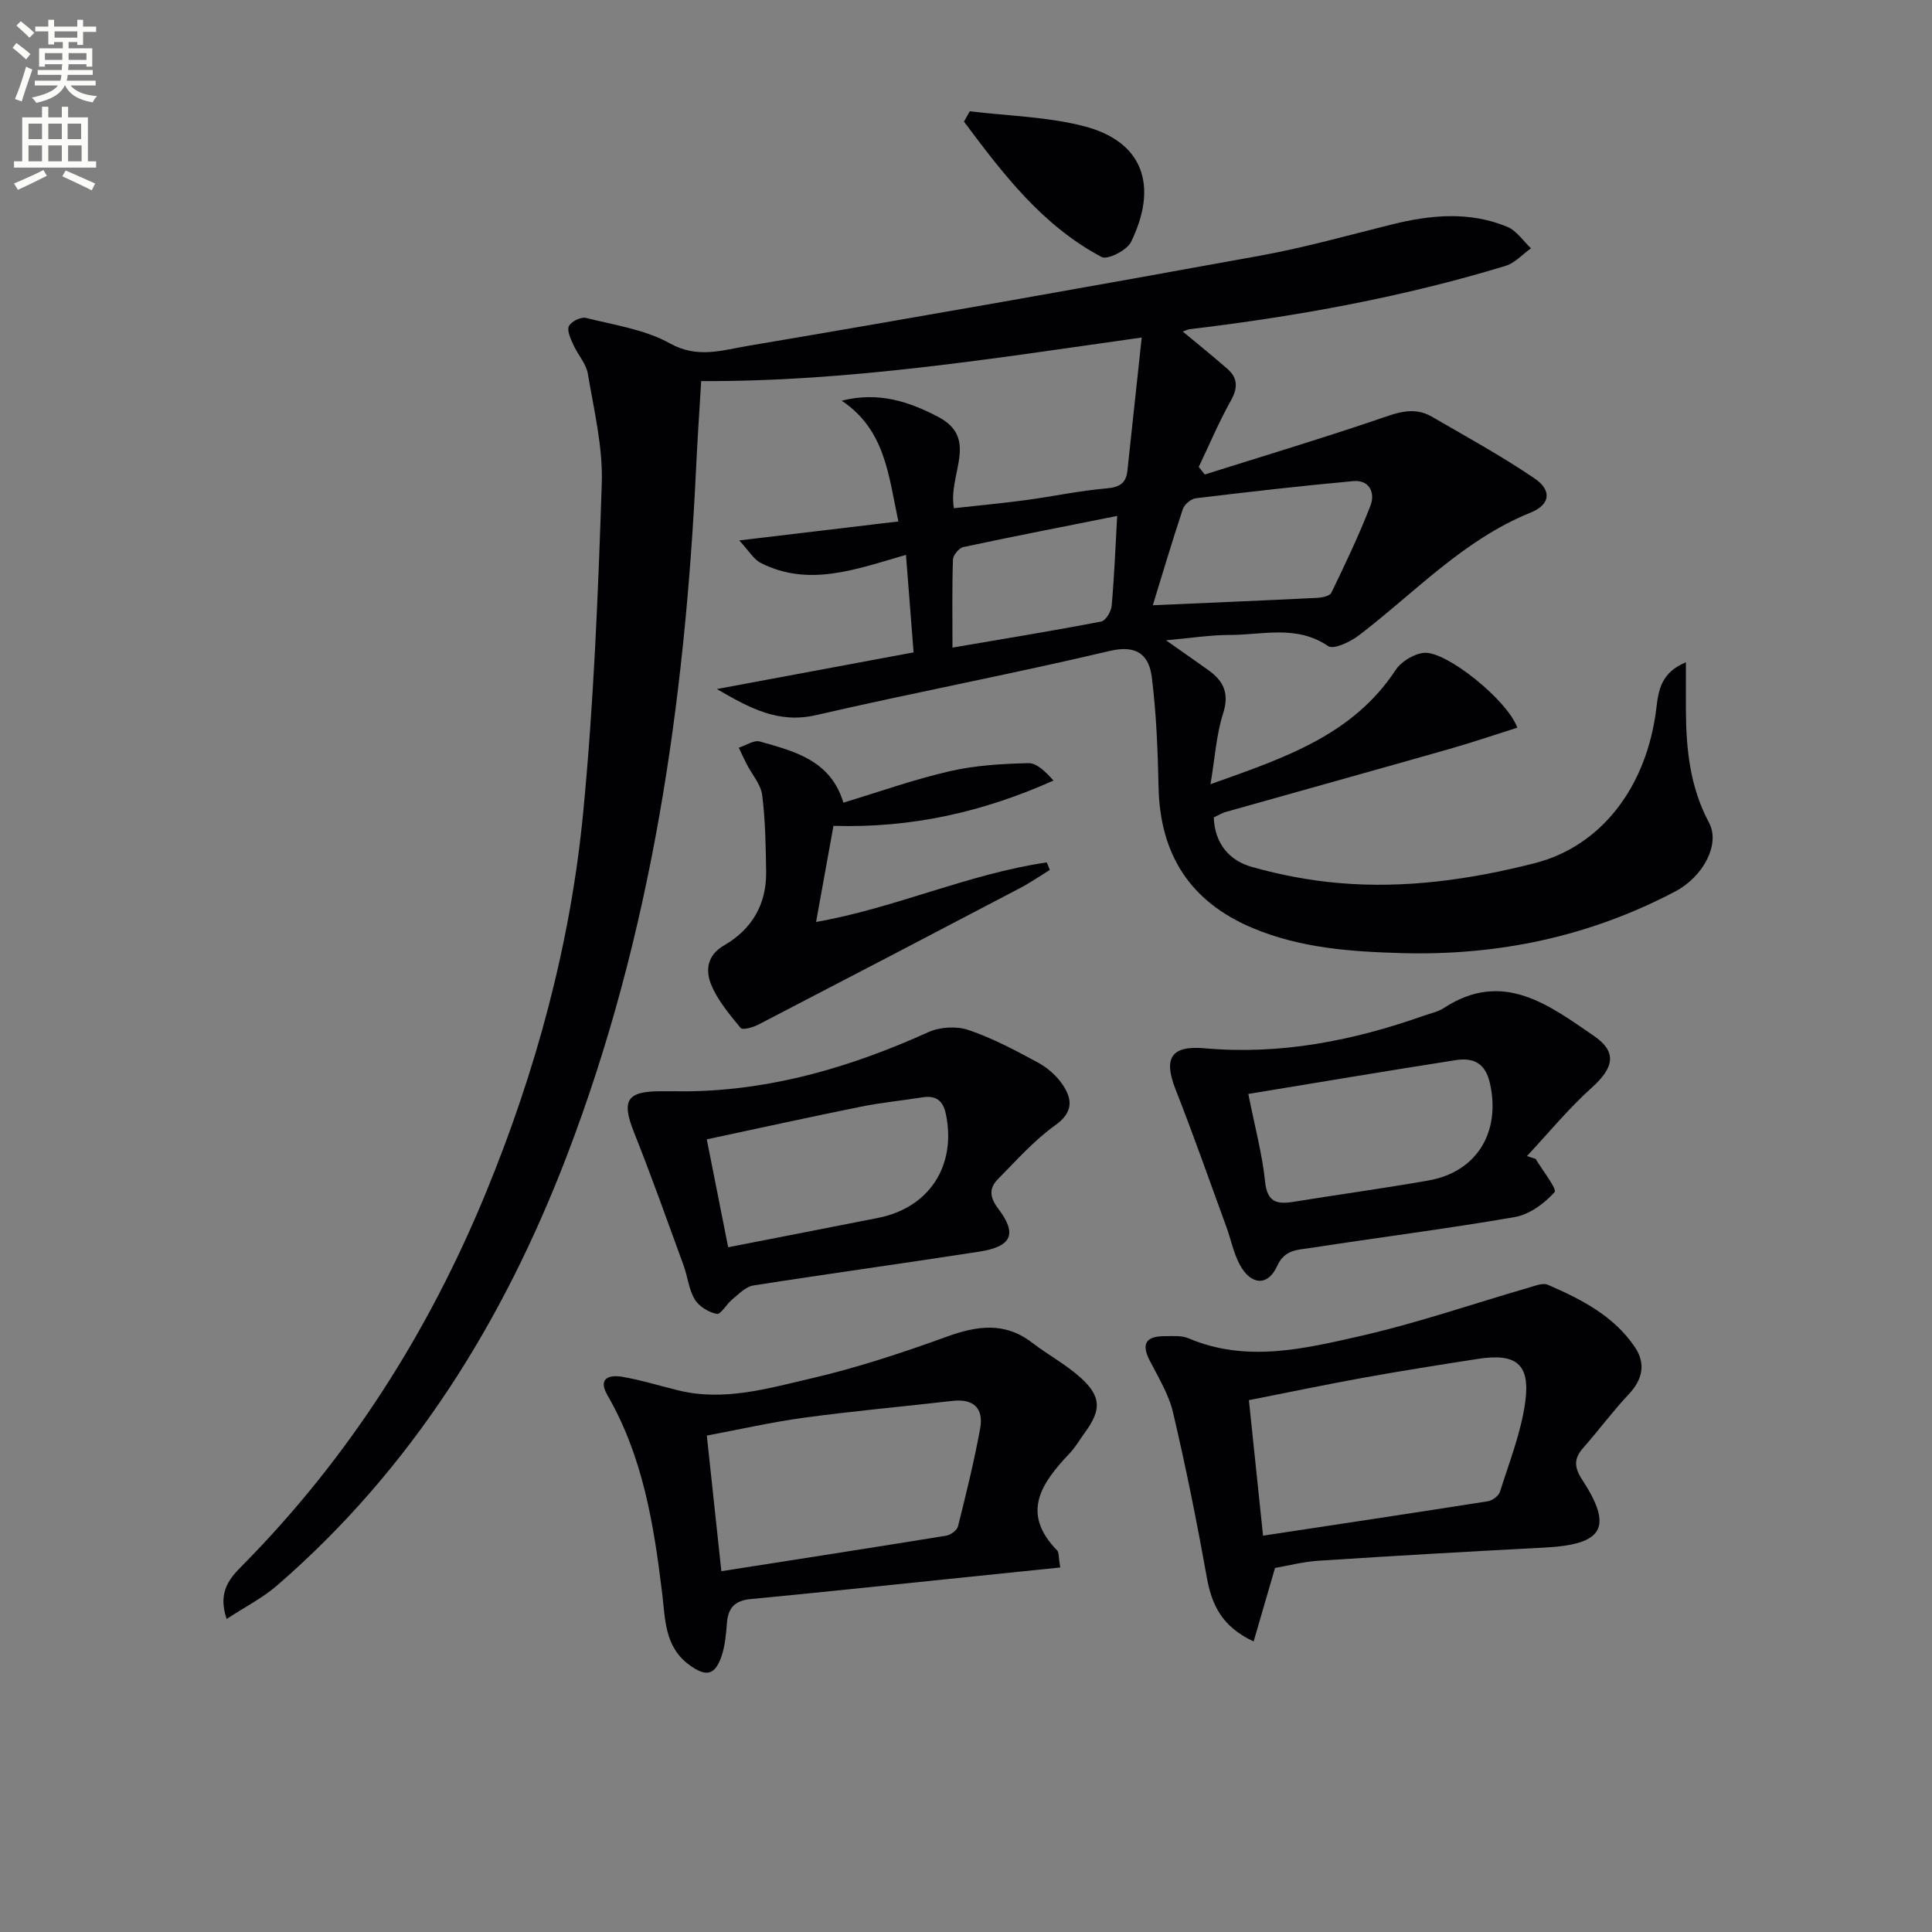 <svg enable-background="new 0 0 400 400" viewBox="0 0 400 400" xmlns="http://www.w3.org/2000/svg"><rect x="0" y="0" width="400" height="400" fill="#808080" stroke="none"/><path d="m2.6 9.9.8-1c.9.7 1.9 1.4 2.9 2.3l-.9 1.1c-1.1-1-2-1.8-2.8-2.4zm.5 10.6c.9-2.1 1.6-4.3 2.3-6.7.4.2.8.4 1.3.6-.7 2.1-1.5 4.3-2.2 6.6zm.3-15.2.9-.9c1 .8 2 1.6 2.8 2.4l-1 1c-.9-.9-1.8-1.7-2.7-2.5zm12.6-1.2h1.2v1.4h2.7v1.1h-2.7v2.7h-1.2v-.6h-1.8v1.3h4.9v3.8h-1.2v-.5h-3.7c0 .4-.1.9-.1 1.2h5.1v1h-5.2c0 .5-.1.9-.2 1.2h6v1h-5.2c1.1 1.3 2.9 2 5.5 2.2-.4.4-.7.8-.9 1.3-2.9-.5-4.8-1.6-5.7-3.5h-.1c-.8 1.7-2.7 2.9-5.9 3.6-.2-.4-.6-.8-.9-1.1 2.8-.6 4.6-1.4 5.4-2.5h-4.8v-1h5.3c.1-.3.2-.7.2-1.2h-4.9v-1h5c0-.4 0-.8.1-1.2h-3.6v.5h-1.2v-3.8h4.9v-1.3h-1.8v.5h-1.2v-2.7h-2.7v-1h2.7v-1.4h1.2v1.4h4.8zm-6.7 8.3h3.6c0-.4 0-.9 0-1.4h-3.6zm1.9-4.6h4.8v-1.3h-4.7v1.3zm6.7 3.2h-3.7v1.4h3.7z" fill="#fbfcfa"/><path d="m8.7 22.1h1.3v2.2h2.8v-2.2h1.3v2.2h4.1v9.1h1.7v1.3h-17v-1.3h1.7v-9.1h4.1zm.3 13.1.7 1.2c-1.8.9-3.8 1.9-6 2.9-.2-.4-.5-.8-.8-1.3 2.3-1 4.4-1.9 6.1-2.8zm-3.1-6.4h2.8v-3.2h-2.8zm0 4.6h2.8v-3.3h-2.8zm4.1-4.6h2.8v-3.2h-2.8zm0 4.6h2.8v-3.3h-2.8zm3.6 1.9c2.1.9 4.1 1.8 6.1 2.7l-.7 1.4c-2.2-1.1-4.2-2-6.1-2.9zm3.2-9.7h-2.8v3.2h2.8zm-2.7 7.8h2.8v-3.3h-2.8z" fill="#fbfcfa"/><g fill="#010104"><path d="m244.88 68.64c3.24 2.69 6.29 5.14 9.23 7.72 2.22 1.94 2.18 4 .7 6.64-2.47 4.41-4.44 9.1-6.62 13.68.42.52.83 1.04 1.25 1.56 11.86-3.74 23.78-7.32 35.56-11.32 3.89-1.32 7.54-2.92 11.43-.66 7.16 4.15 14.44 8.14 21.27 12.78 3.7 2.51 3.22 5.46-.78 7.08-13.94 5.62-23.98 16.57-35.57 25.42-1.77 1.35-5.24 3-6.37 2.23-6.52-4.45-13.52-2.32-20.33-2.31-4.06 0-8.11.65-13.24 1.11 3.53 2.48 6.19 4.33 8.82 6.21 3.15 2.26 4.32 4.85 2.99 8.98-1.39 4.33-1.66 9.02-2.6 14.6 15.27-5.44 29.42-10.11 38.33-23.64 1.17-1.78 3.85-3.4 5.95-3.56 4.62-.34 17.24 9.84 19.24 15.5-4.67 1.47-9.29 3.05-13.99 4.39-15.46 4.4-30.95 8.71-46.42 13.07-.77.22-1.47.67-2.43 1.12.2 5.43 3.22 8.94 7.93 10.26 5.86 1.65 11.96 2.81 18.03 3.33 13.71 1.18 27.21-.73 40.49-4.12 13.7-3.49 23.19-15.7 25.17-32.03.45-3.7.94-7.43 6.13-9.56 0 3.91-.02 6.98 0 10.05.05 8.04.87 15.85 4.79 23.17 2.36 4.41-1.17 11.15-6.99 14.22-17.75 9.35-36.7 13.34-56.71 12.77-10.52-.3-20.92-1.04-30.79-5.19-12.91-5.42-19.17-15.18-19.48-29.1-.17-7.62-.45-15.27-1.4-22.81-.57-4.53-2.99-6.81-8.71-5.46-20.17 4.77-40.56 8.62-60.76 13.28-7.81 1.8-13.65-1.37-20.58-5.39 13.95-2.6 26.87-5.01 40.73-7.59-.49-6.31-1.01-12.94-1.58-20.19-10.38 2.99-20.11 6.72-30.06 1.67-1.47-.74-2.43-2.48-4.46-4.66 11.62-1.38 22.14-2.64 32.95-3.93-2.04-9.5-2.69-18.96-11.74-25 7.66-1.93 13.94.2 19.93 3.32 8.66 4.51 2.01 11.92 3.31 18.94 4.91-.55 9.91-1.01 14.88-1.68 5.6-.75 11.15-1.95 16.76-2.43 2.67-.23 3.99-1.08 4.27-3.6.97-8.88 1.91-17.76 2.97-27.63-30.8 4.34-60.55 9.16-91.21 9.02-.34 5.79-.75 11.71-1.03 17.63-2.32 48.87-9.17 96.89-26.82 142.87-13.13 34.22-32 64.64-59.96 88.86-2.99 2.59-6.63 4.43-10.43 6.93-2.03-5.86.93-8.72 3.47-11.3 21.91-22.23 38.29-48.05 50.14-76.8 10.43-25.32 17.57-51.62 20.2-78.85 2.19-22.64 3.1-45.42 3.85-68.16.25-7.53-1.62-15.16-2.88-22.68-.35-2.11-2.09-3.97-3.01-6.03-.55-1.23-1.36-2.91-.91-3.85.45-.95 2.48-1.96 3.51-1.7 5.91 1.48 12.24 2.39 17.43 5.29 5.66 3.16 10.83 1.39 15.94.53 35.49-6 70.93-12.28 106.34-18.73 9.13-1.66 18.1-4.19 27.12-6.43 8.05-2 16.11-2.77 23.96.49 1.91.79 3.27 2.92 4.88 4.44-1.75 1.24-3.32 3.05-5.27 3.64-21.33 6.49-43.19 10.45-65.3 13.1-.39.01-.79.24-1.52.49zm-6.2 56.67c11.72-.51 22.86-.98 34.01-1.53 1.03-.05 2.63-.38 2.96-1.07 2.87-5.94 5.73-11.91 8.1-18.06 1-2.6-.2-5.35-3.58-5.04-10.88.99-21.74 2.24-32.58 3.55-1 .12-2.37 1.26-2.69 2.22-2.29 6.88-4.35 13.84-6.22 19.93zm-7.38-18.49c-11.15 2.22-21.52 4.24-31.84 6.44-.9.19-2.13 1.67-2.16 2.58-.2 5.94-.1 11.88-.1 18.24 10.66-1.82 20.76-3.47 30.8-5.4.92-.18 2.06-2.07 2.16-3.25.54-6.08.78-12.19 1.14-18.61z"/><path d="m263.98 324.63c-1.53 5.27-2.89 9.93-4.43 15.22-6.62-3.1-8.69-7.63-9.71-13.35-2.04-11.4-4.32-22.77-6.97-34.04-.89-3.8-3.07-7.32-4.88-10.86-1.84-3.61-.45-4.96 3.12-4.96 1.66 0 3.5-.18 4.95.44 12.01 5.1 24.01 2.16 35.75-.51 11.76-2.68 23.23-6.66 34.84-10.02 1.24-.36 2.8-.99 3.8-.56 6.9 3 13.63 6.41 18.01 12.88 2.35 3.48 1.63 6.75-1.3 9.86-3.3 3.5-6.16 7.4-9.35 11.01-1.97 2.23-1.93 4.01-.26 6.57 6.49 9.96 4.43 13.46-7.77 14.1-15.59.81-31.17 1.71-46.75 2.72-3.26.21-6.49 1.06-9.05 1.5zm-2.48-6.69c15.84-2.4 31.2-4.7 46.55-7.12.94-.15 2.23-1.11 2.5-1.96 1.93-6.13 4.36-12.24 5.23-18.55 1.09-7.94-1.87-10.2-9.83-8.96-7.86 1.22-15.71 2.46-23.53 3.87-7.91 1.43-15.78 3.08-23.85 4.67 1.01 9.67 1.95 18.68 2.93 28.05z"/><path d="m219.51 324.53c-8.28.85-16.13 1.67-23.98 2.47-13.37 1.37-26.74 2.8-40.12 4.07-3.2.3-4.65 1.76-4.9 4.89-.18 2.31-.38 4.69-1.1 6.86-1.36 4.09-3.25 4.41-6.69 1.89-5.17-3.77-4.98-9.56-5.63-14.88-1.73-14.25-3.99-28.28-11.33-40.97-2.03-3.51.36-4.27 3.06-3.81 3.91.67 7.74 1.86 11.6 2.81 9.44 2.32 18.55-.39 27.51-2.47 9.51-2.21 18.85-5.3 28.05-8.63 6.3-2.28 12.02-3.14 17.71 1.23 3.29 2.53 7.03 4.51 10.08 7.28 4.25 3.86 4.25 6.64.92 11.22-1.08 1.48-2 3.11-3.25 4.42-5.77 6.11-10.21 12.29-2.55 20.11.36.37.24 1.24.62 3.51zm-70.16.77c15.84-2.48 31.2-4.86 46.53-7.35.93-.15 2.26-1.11 2.46-1.92 1.68-6.71 3.34-13.45 4.59-20.25.76-4.16-1.31-6.25-5.73-5.74-10.22 1.18-20.47 2.09-30.66 3.47-6.79.92-13.49 2.46-20.2 3.71 1.02 9.58 1.96 18.31 3.01 28.08z"/><path d="m142.78 225.94c17.42-.28 33.67-5.13 49.44-12.25 2.39-1.08 5.84-1.28 8.3-.44 5 1.7 9.74 4.23 14.41 6.76 1.98 1.07 3.88 2.76 5.12 4.62 2.02 3.04 2.14 5.7-1.61 8.37-4.37 3.12-8.03 7.28-11.84 11.14-1.87 1.89-1.71 3.76.08 6.11 3.97 5.24 2.81 7.84-3.94 8.89-15.58 2.42-31.21 4.56-46.79 7.01-1.57.25-3 1.79-4.36 2.89-1.17.95-2.37 3.16-3.19 2.99-1.7-.34-3.7-1.56-4.57-3.02-1.24-2.07-1.46-4.72-2.31-7.05-3.36-9.19-6.63-18.42-10.25-27.51-2.62-6.59-1.56-8.51 5.51-8.52 2 0 4 .01 6 .01zm7.98 32.29c10.62-2.08 20.83-4.05 31.04-6.08 10.63-2.11 16.25-10.84 14.03-21.51-.59-2.85-2.1-3.89-4.9-3.44-4.25.67-8.54 1.09-12.75 1.94-10.62 2.15-21.21 4.48-31.85 6.75 1.55 7.83 2.9 14.64 4.43 22.34z"/><path d="m317.94 239.94c1.41 2.38 4.48 6.25 3.92 6.88-2.1 2.35-5.21 4.64-8.26 5.16-14.04 2.44-28.19 4.21-42.28 6.4-2.56.4-5.33.26-6.89 3.72-1.91 4.23-5.41 4.03-7.72-.21-1.32-2.43-1.85-5.28-2.82-7.92-3.47-9.49-6.81-19.04-10.51-28.44-2.54-6.47-.93-9.11 6.06-8.49 15.66 1.39 30.65-1.56 45.31-6.74 1.41-.5 2.96-.8 4.18-1.6 12.22-7.99 21.76-.61 31.1 5.79 4.92 3.37 4 6.67-.45 10.68-4.83 4.34-8.99 9.42-13.44 14.18.61.2 1.2.4 1.8.59zm-59.49-13.45c1.37 6.89 2.89 12.47 3.47 18.15.44 4.29 2.46 4.74 5.9 4.18 9.31-1.51 18.66-2.78 27.95-4.42 10.05-1.78 14.96-10.08 12.71-20.1-.96-4.3-3.52-5.36-7.08-4.81-14.14 2.2-28.26 4.59-42.95 7z"/><path d="m217.35 180.11c-2.03 1.25-4 2.62-6.11 3.73-18.07 9.48-36.15 18.92-54.26 28.31-1.09.57-3.25 1.15-3.63.69-2.31-2.82-4.79-5.72-6.13-9.04-1.14-2.83-.91-5.99 2.71-8.08 5.72-3.3 8.8-8.51 8.69-15.25-.08-5.29-.15-10.62-.82-15.86-.29-2.25-2.13-4.29-3.23-6.44-.57-1.11-1.07-2.24-1.61-3.37 1.46-.46 3.12-1.62 4.35-1.28 7.2 2.03 14.67 3.89 17.3 12.66 7.5-2.26 14.69-4.83 22.08-6.52 5.27-1.21 10.8-1.53 16.23-1.66 1.74-.04 3.52 1.76 5.2 3.6-14.51 6.5-29.39 9.88-45.56 9.38-1.15 6.36-2.32 12.82-3.6 19.9 16.25-2.84 31.48-9.94 47.76-12.33.23.52.43 1.04.63 1.56z"/><path d="m200.79 23.04c7.86.96 15.92 1.12 23.53 3.06 12.52 3.19 15.47 12.51 9.84 24.01-.84 1.71-4.87 3.75-6.08 3.1-12.31-6.52-20.46-17.27-28.5-28.03.4-.71.81-1.43 1.21-2.14z"/></g></svg>